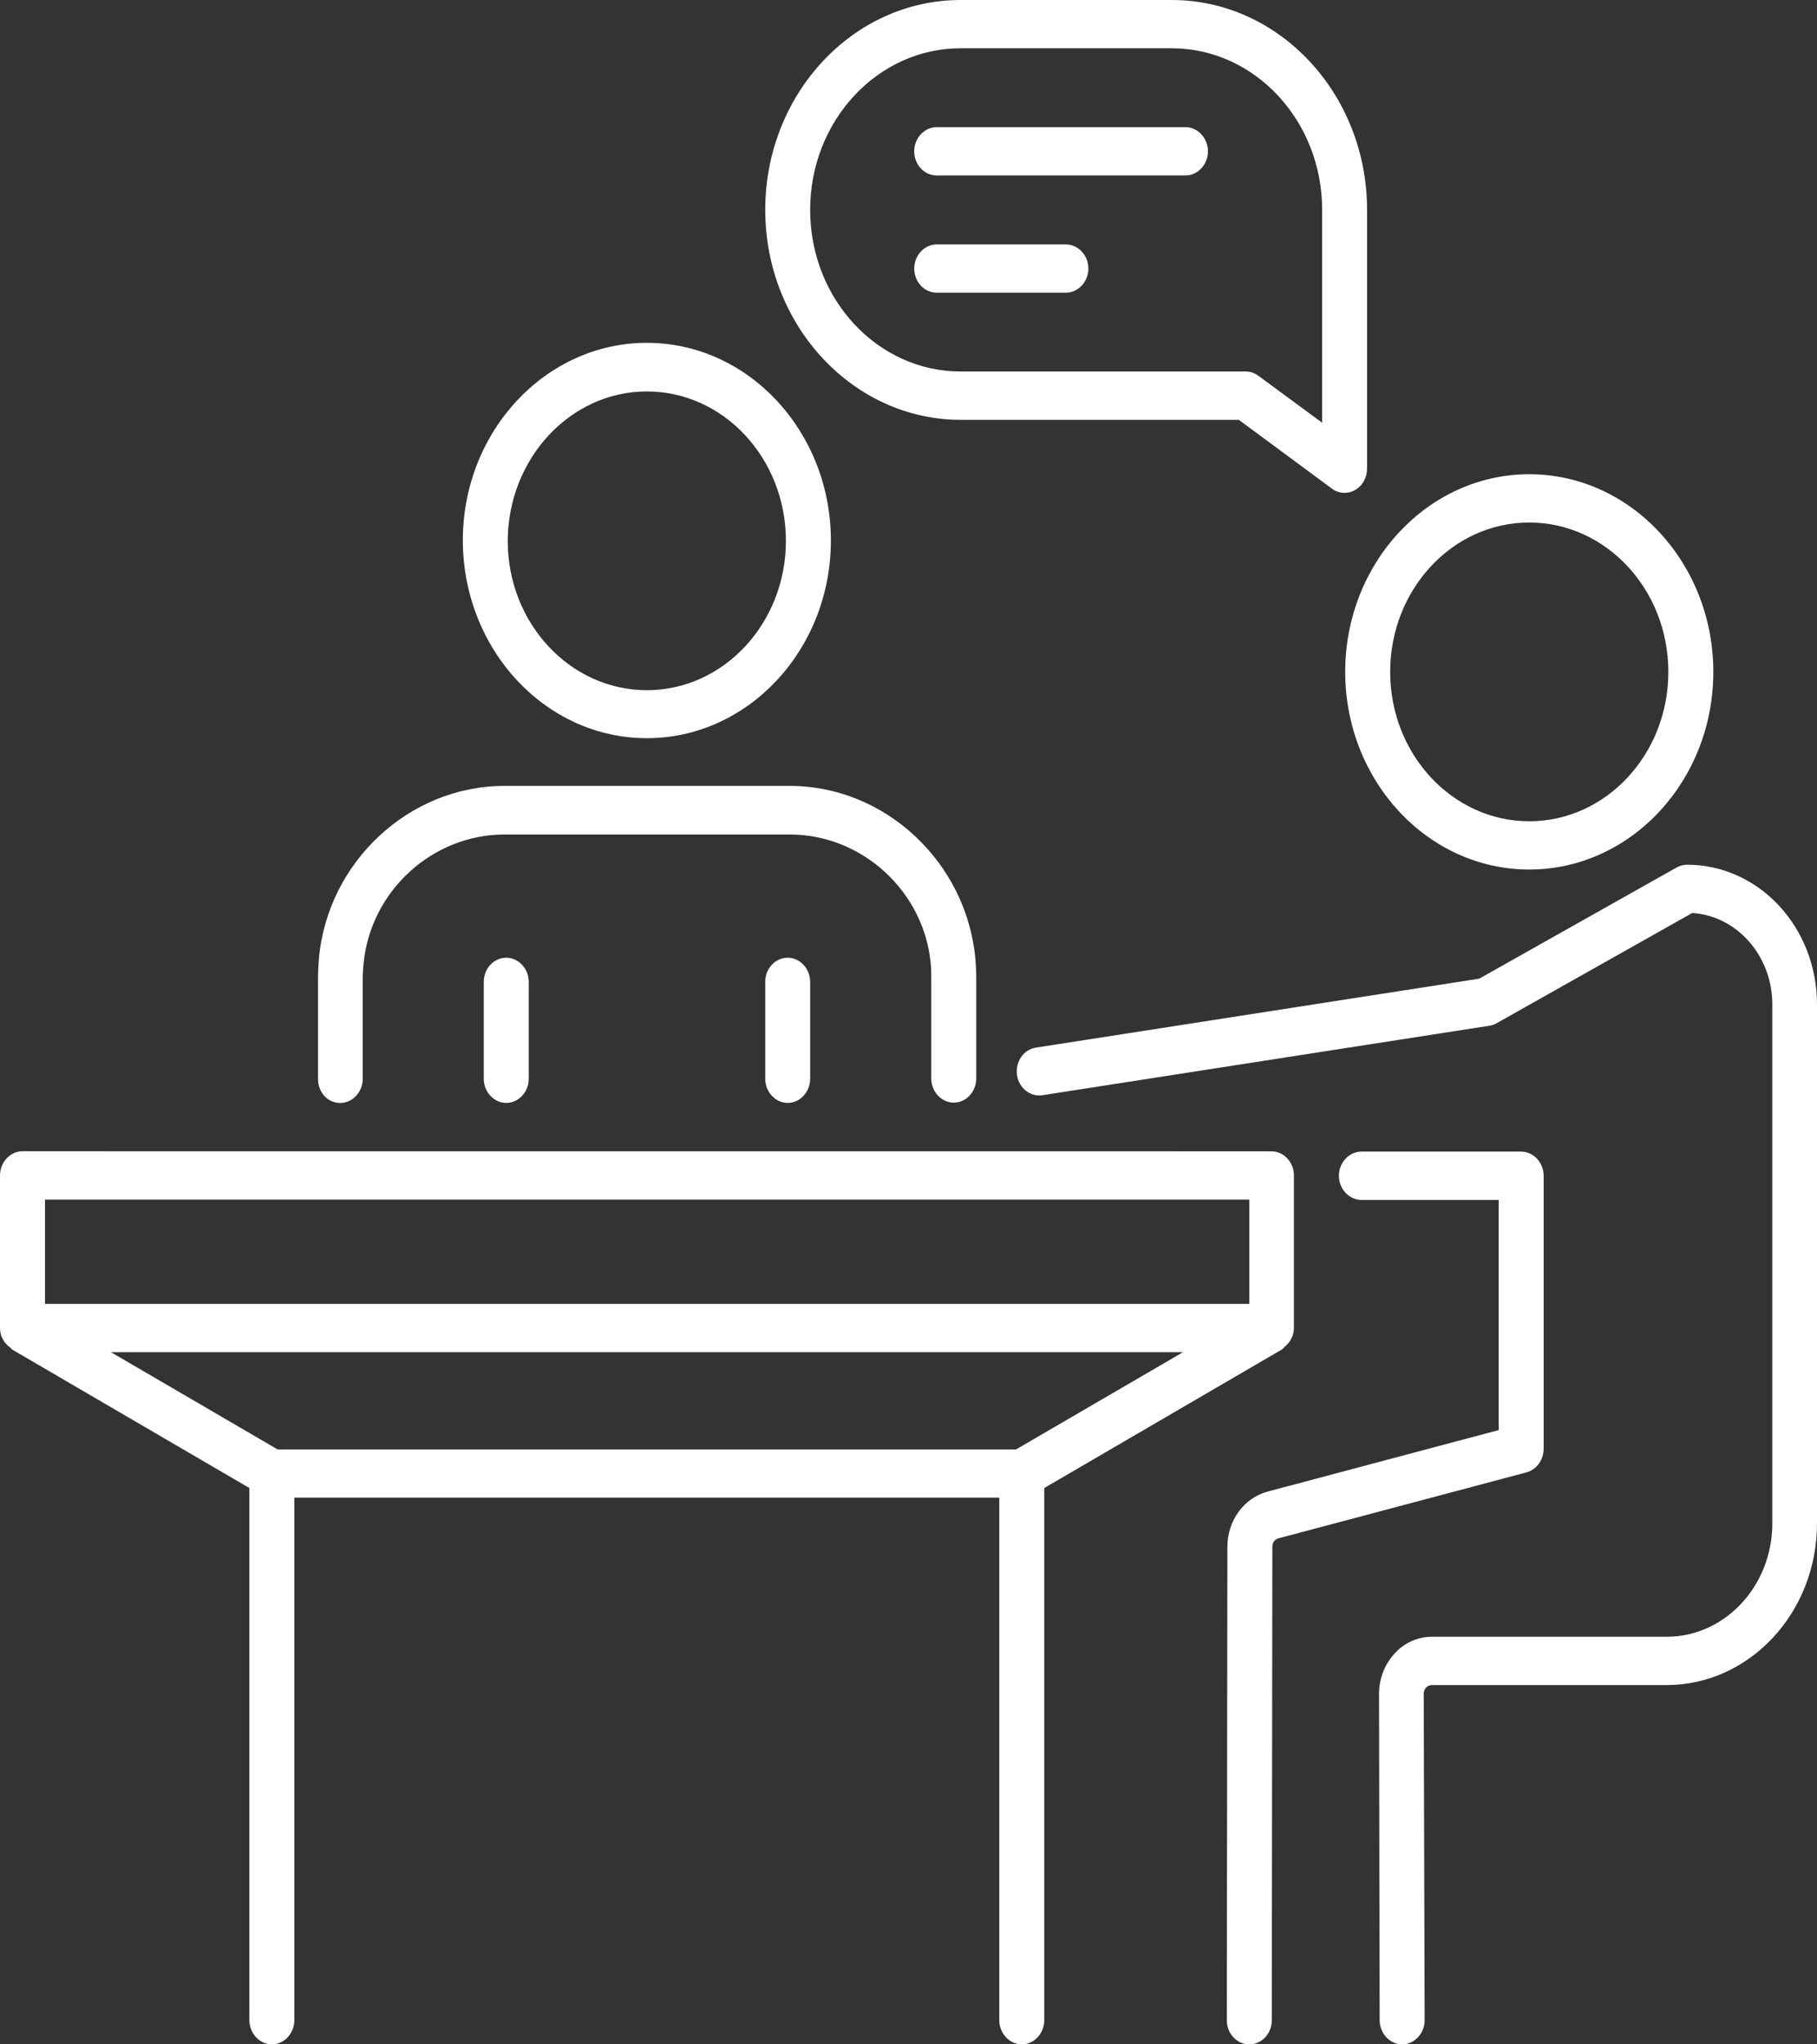 <svg width="32" height="36" viewBox="0 0 32 36" fill="none" xmlns="http://www.w3.org/2000/svg">
<rect x="0" y="0" width="32" height="36" fill="#333333" stroke="none"/>
<path d="M26.932 15.312C28.717 15.312 30.174 13.754 30.174 11.832C30.174 9.915 28.722 8.351 26.932 8.351C25.148 8.351 23.691 9.91 23.691 11.832C23.691 13.748 25.143 15.312 26.932 15.312ZM26.932 9.201C28.284 9.201 29.382 10.38 29.382 11.832C29.382 13.283 28.284 14.462 26.932 14.462C25.581 14.462 24.483 13.283 24.483 11.832C24.483 10.38 25.581 9.201 26.932 9.201Z" fill="white"/>
<path d="M11.392 12.999C13.176 12.999 14.633 11.44 14.633 9.518C14.633 7.602 13.181 6.037 11.392 6.037C9.608 6.037 8.151 7.596 8.151 9.518C8.156 11.44 9.608 12.999 11.392 12.999ZM11.392 6.893C12.743 6.893 13.841 8.072 13.841 9.524C13.841 10.975 12.743 12.154 11.392 12.154C10.04 12.154 8.942 10.975 8.942 9.524C8.948 8.072 10.046 6.893 11.392 6.893Z" fill="white"/>
<path d="M22.582 23.76C22.598 23.749 22.609 23.737 22.614 23.726C22.714 23.647 22.788 23.528 22.788 23.386V20.699C22.788 20.466 22.609 20.274 22.392 20.274L0.396 20.273C0.179 20.273 0 20.466 0 20.699V23.386C0 23.539 0.079 23.663 0.19 23.737C0.195 23.743 0.195 23.749 0.206 23.76L4.392 26.203V35.574C4.392 35.807 4.572 36 4.788 36C5.004 36 5.184 35.807 5.184 35.574V26.373H17.599L17.599 35.574C17.599 35.807 17.779 36 17.995 36C18.212 36 18.391 35.807 18.391 35.574V26.203L22.582 23.76ZM0.792 21.124H22.002V22.961H0.792V21.124ZM4.888 25.523L1.953 23.811H20.835L17.895 25.523H4.888Z" fill="white"/>
<path d="M16.918 7.393H21.817L23.459 8.606C23.527 8.657 23.606 8.679 23.68 8.679C23.744 8.679 23.807 8.662 23.865 8.629C23.997 8.555 24.076 8.408 24.076 8.254L24.076 3.696C24.076 1.655 22.53 0 20.635 0H16.918C15.018 0 13.477 1.661 13.477 3.696C13.477 5.731 15.023 7.393 16.918 7.393L16.918 7.393ZM16.918 0.85H20.634C22.097 0.85 23.285 2.126 23.285 3.696V7.444L22.16 6.616C22.091 6.565 22.018 6.542 21.938 6.542H16.918C15.456 6.542 14.268 5.267 14.268 3.696C14.268 2.126 15.456 0.85 16.918 0.85L16.918 0.85Z" fill="white"/>
<path d="M8.52 17.29V18.997C8.52 19.229 8.7 19.422 8.916 19.422C9.132 19.422 9.312 19.229 9.312 18.997V17.29C9.312 17.058 9.132 16.865 8.916 16.865C8.7 16.865 8.52 17.052 8.52 17.29Z" fill="white"/>
<path d="M13.477 17.29V18.997C13.477 19.229 13.656 19.422 13.873 19.422C14.089 19.422 14.268 19.229 14.268 18.997V17.29C14.268 17.058 14.089 16.865 13.873 16.865C13.656 16.865 13.477 17.052 13.477 17.29Z" fill="white"/>
<path d="M16.497 3.09H20.878C21.095 3.09 21.274 2.897 21.274 2.664C21.274 2.432 21.094 2.239 20.878 2.239H16.496C16.28 2.239 16.1 2.432 16.1 2.664C16.101 2.897 16.275 3.09 16.497 3.09Z" fill="white"/>
<path d="M16.497 5.154H18.772C18.988 5.154 19.168 4.961 19.168 4.729C19.168 4.496 18.988 4.304 18.772 4.304H16.497C16.28 4.304 16.101 4.497 16.101 4.729C16.101 4.961 16.275 5.154 16.497 5.154Z" fill="white"/>
<path d="M5.992 19.423C6.208 19.423 6.388 19.23 6.388 18.998V17.252C6.388 17.155 6.393 17.065 6.403 16.968C6.525 15.693 7.612 14.695 8.885 14.695H13.91C15.182 14.695 16.27 15.693 16.391 16.963C16.401 17.053 16.401 17.15 16.401 17.246V18.992C16.401 19.225 16.581 19.417 16.797 19.417C17.014 19.417 17.193 19.224 17.193 18.992V17.246C17.193 17.121 17.188 17.002 17.177 16.878C17.019 15.177 15.583 13.839 13.91 13.839H8.884C7.211 13.839 5.775 15.171 5.617 16.872C5.607 16.991 5.601 17.116 5.601 17.241V18.987C5.596 19.236 5.77 19.423 5.992 19.423L5.992 19.423Z" fill="white"/>
<path d="M29.709 15.228C29.645 15.228 29.582 15.245 29.524 15.278L26.05 17.234L18.243 18.448C18.027 18.481 17.879 18.697 17.911 18.929C17.942 19.162 18.148 19.32 18.359 19.286L26.235 18.062C26.277 18.056 26.325 18.039 26.362 18.016L29.803 16.077C30.59 16.128 31.213 16.831 31.213 17.688V26.826C31.213 27.926 30.379 28.822 29.355 28.822H25.221C24.973 28.822 24.736 28.924 24.562 29.117C24.387 29.304 24.287 29.559 24.287 29.826L24.298 35.575C24.298 35.807 24.477 36 24.694 36C24.91 36 25.09 35.807 25.09 35.575L25.074 29.826C25.074 29.769 25.1 29.735 25.116 29.718C25.132 29.701 25.164 29.673 25.217 29.673H29.35C30.812 29.673 32 28.397 32 26.827L32 17.688C32 16.327 30.976 15.227 29.709 15.227L29.709 15.228Z" fill="white"/>
<path d="M27.186 25.512V20.704C27.186 20.472 27.006 20.279 26.79 20.279H23.976C23.76 20.279 23.58 20.472 23.58 20.704C23.58 20.937 23.76 21.13 23.976 21.13H26.394V25.183L22.324 26.266C21.907 26.379 21.616 26.776 21.616 27.241L21.606 35.575C21.606 35.808 21.78 36 22.002 36C22.218 36 22.398 35.813 22.398 35.575L22.408 27.236C22.408 27.162 22.451 27.105 22.519 27.088L26.89 25.926C27.064 25.875 27.186 25.705 27.186 25.512L27.186 25.512Z" fill="white"/>
</svg>
